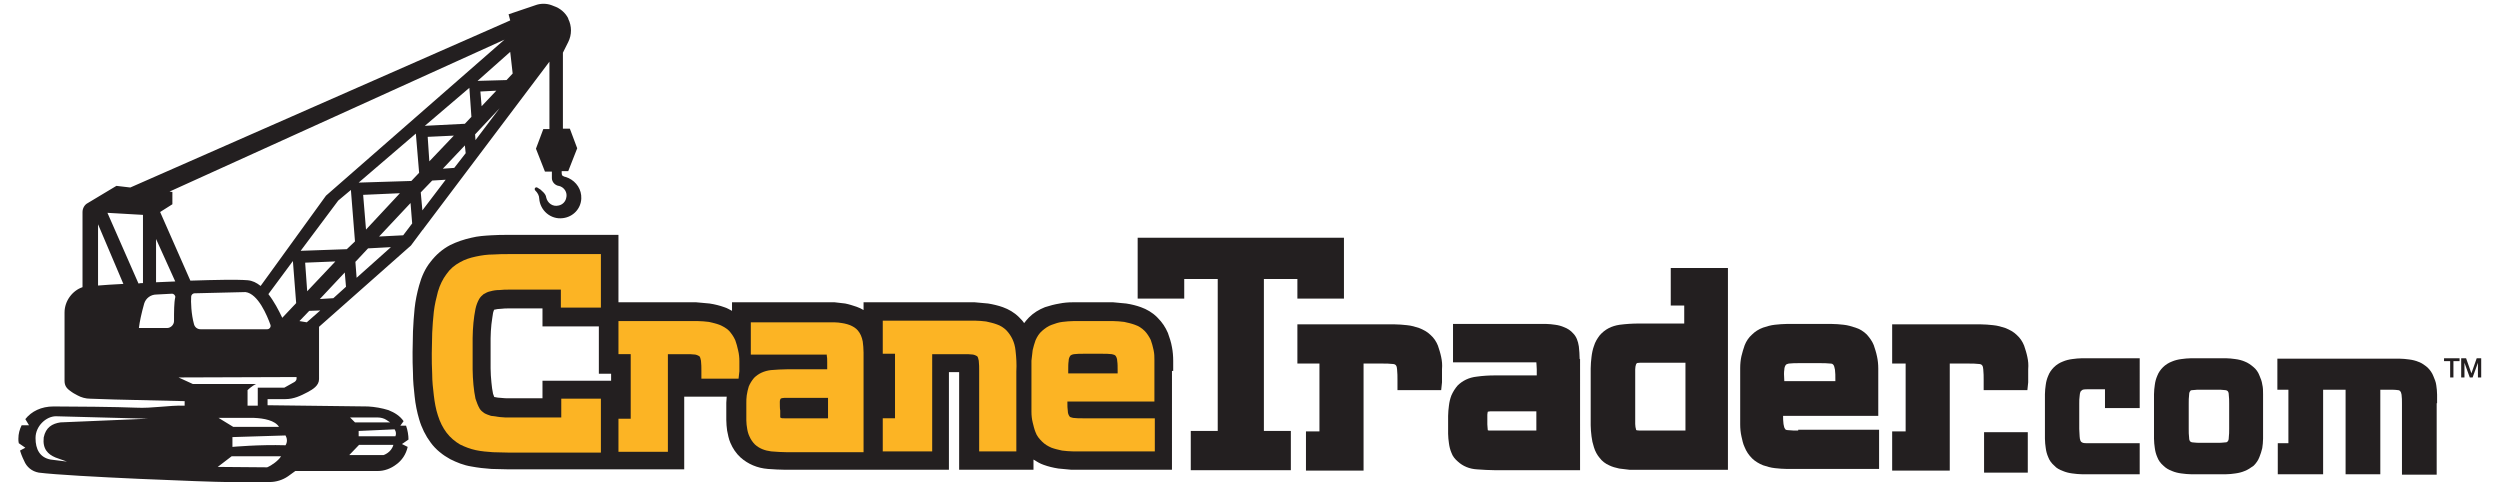 <?xml version="1.0" encoding="utf-8"?>
<!-- Generator: Adobe Illustrator 17.1.0, SVG Export Plug-In . SVG Version: 6.00 Build 0)  -->
<!DOCTYPE svg PUBLIC "-//W3C//DTD SVG 1.1//EN" "http://www.w3.org/Graphics/SVG/1.1/DTD/svg11.dtd">
<svg version="1.1" id="Layer_1" xmlns="http://www.w3.org/2000/svg" xmlns:xlink="http://www.w3.org/1999/xlink" x="0px" y="0px"
	 viewBox="0 337.3 612 118.8" enable-background="new 0 337.3 612 118.8" xml:space="preserve">
<g>
	<g>
		<g>
			<g>
				<g>
					<g>
						<path fill="#231F20" d="M485.7,443.1h10.7v9.9h-10.7V443.1z"/>
					</g>
					<g>
						<path fill="#231F20" d="M317.6,410.4H329v-14.9h-50.5v14.9h11.4v-4.8h8.2v37.2h-6.6v9.6H316v-9.6h-6.6v-37.2h8.2V410.4z"/>
						<path fill="#231F20" d="M352.8,424.7c-0.2-1-0.5-1.9-0.8-2.8c-0.4-1-1-1.9-1.8-2.6c-0.8-0.8-1.8-1.3-2.8-1.7
							c-0.9-0.3-1.9-0.6-3-0.7c-1-0.1-2-0.2-3-0.2c-1,0-1.9,0-2.9,0h-20.9v9.6h5.4v16.6h-3.3v9.6h14.1l0,0v-26.2h4.7
							c0.8,0,1.6,0,2.4,0.1c0.5,0,0.7,0.2,0.8,0.3c0.2,0.2,0.3,0.7,0.3,1c0.1,0.9,0.1,1.8,0.1,2.7v2.4h10.7l0.2-1.9l0-0.3l0-0.1
							v-0.1c0-0.9,0-1.8,0-2.7C353.1,426.6,353,425.6,352.8,424.7z"/>
						<path fill="#231F20" d="M386.7,425.2c0-1.1-0.1-2.1-0.2-3.1c-0.2-1.3-0.6-2.4-1.4-3.2c-0.6-0.7-1.4-1.2-2.2-1.5
							c-0.7-0.3-1.4-0.5-2.2-0.6c-0.7-0.1-1.5-0.2-2.2-0.2c-0.7,0-1.3,0-2,0h-20.8v9.4h20.4c0,0.4,0.1,0.9,0.1,1.7v1.5h-10.3
							c-1.5,0-3,0.1-4.4,0.3c-1.9,0.2-3.5,1-4.7,2.2l0,0l0,0c-0.6,0.7-1.1,1.5-1.5,2.4c-0.3,0.8-0.5,1.6-0.6,2.5
							c-0.1,0.8-0.2,1.7-0.2,2.5c0,0.8,0,1.5,0,2.3c0,0.7,0,1.3,0,2.1c0,0.8,0.1,1.5,0.2,2.3c0.1,0.8,0.3,1.6,0.6,2.3
							c0.3,0.9,0.9,1.6,1.6,2.2c1.2,1.1,2.8,1.8,4.7,1.9c1.5,0.1,2.9,0.2,4.3,0.2h20.9l0,0V425.2z M376.2,442.7H365
							c-0.4,0-0.7,0-0.8-0.1c0,0,0-0.1,0-0.1c0-0.4-0.1-0.8-0.1-1.3c0-0.6,0-1.9,0-2.4c0-0.3,0.1-0.5,0.1-0.7c0.1,0,0.2-0.1,0.6-0.1
							h11.3V442.7z"/>
						<path fill="#231F20" d="M423.1,402.9H409v9.2h3.3v4.4h-11.1c-1.6,0-3.1,0.1-4.7,0.3c-2,0.3-3.6,1.1-4.9,2.6
							c-0.6,0.8-1.1,1.6-1.4,2.6c-0.3,0.8-0.5,1.8-0.6,2.7c-0.1,0.9-0.2,1.8-0.2,2.8c0,0.9,0,1.8,0,2.6v8.7c0,0.9,0,1.7,0,2.6
							c0,0.9,0.1,1.8,0.2,2.7c0.1,0.9,0.3,1.8,0.6,2.7c0.3,1,0.8,1.9,1.4,2.6c0.6,0.8,1.4,1.4,2.3,1.8c0.8,0.4,1.6,0.6,2.5,0.8
							c0.8,0.1,1.6,0.2,2.5,0.3c0.8,0,1.5,0,2.3,0h21.8l0,0V402.9z M412.5,442.7h-11.1c-0.6,0-0.8-0.1-0.8-0.1c0,0-0.1,0-0.1-0.2
							c-0.1-0.3-0.2-0.8-0.2-1.3c0-0.7,0-1.5,0-2.3v-9c0-0.7,0-1.5,0-2.1c0-0.5,0.1-0.9,0.2-1.2c0.1-0.1,0.1-0.2,0.2-0.3v0
							c0,0,0.2-0.1,0.8-0.1h11.1V442.7z"/>
						<path fill="#231F20" d="M440.2,442.7c-0.8,0-1.7,0-2.5-0.1c-0.5,0-0.7-0.2-0.7-0.3c-0.2-0.2-0.3-0.6-0.4-1.2
							c-0.1-0.7-0.1-1.4-0.1-2h23.3v-8.9c0-0.9,0-1.7,0-2.7c0-1-0.1-2-0.3-2.9c-0.2-1-0.5-1.9-0.8-2.8c-0.4-1-1-1.8-1.7-2.6
							c-0.8-0.8-1.8-1.4-2.8-1.7c-0.9-0.3-1.9-0.6-2.9-0.7c-1-0.1-1.9-0.2-3-0.2c-0.9,0-1.9,0-2.8,0h-5.2c-0.9,0-1.8,0-2.8,0
							c-1,0-2,0.1-3,0.2c-1,0.1-2,0.4-2.9,0.7c-1.1,0.4-2,1-2.7,1.7c-0.8,0.7-1.4,1.6-1.8,2.6c-0.3,0.9-0.6,1.8-0.8,2.7
							c-0.2,0.9-0.3,1.9-0.3,2.9c0,0.9,0,1.8,0,2.7v8.4c0,0.9,0,1.7,0,2.7c0,1,0.1,2,0.3,2.9c0.2,0.9,0.4,1.9,0.8,2.7
							c0.4,1,1,1.9,1.8,2.7c0.7,0.7,1.7,1.3,2.7,1.7c0.9,0.3,1.9,0.6,2.9,0.7c1,0.1,2,0.2,3,0.2c1,0,1.9,0,2.8,0H460v-9.6H440.2z
							 M436.8,427.8c0-0.5,0.2-1,0.4-1.2c0.1-0.1,0.2-0.2,0.7-0.3c0.8-0.1,1.7-0.1,2.5-0.1h5.2c0.8,0,1.6,0,2.5,0.1
							c0.5,0,0.6,0.2,0.7,0.3c0.2,0.2,0.3,0.7,0.4,1.2c0.1,0.7,0.1,1.4,0.1,2.8h-12.5C436.7,429.1,436.7,428.4,436.8,427.8z"/>
						<path fill="#231F20" d="M496.3,424.7c-0.2-1-0.5-1.9-0.8-2.8c-0.4-1-1-1.9-1.8-2.6c-0.8-0.8-1.8-1.3-2.8-1.7
							c-0.9-0.3-1.9-0.6-3-0.7c-1-0.1-2-0.2-3-0.2c-1,0-1.9,0-2.9,0h-18.8v9.6h3.3v16.6h-3.3v9.6h14.1l0,0v-26.2h4.7
							c0.8,0,1.6,0,2.4,0.1c0.5,0,0.7,0.2,0.8,0.3c0.2,0.2,0.3,0.7,0.3,1c0.1,0.9,0.1,1.8,0.1,2.7v2.4h10.7l0.2-1.9l0-0.3l0-0.1
							v-0.1c0-0.9,0-1.8,0-2.7C496.6,426.6,496.5,425.6,496.3,424.7z"/>
					</g>
					<g>
						<g>
							<path fill="#231F20" d="M511.9,425c-0.7,0-1.4,0-2.2,0c-0.8,0-1.6,0.1-2.4,0.2c-0.8,0.1-1.6,0.3-2.3,0.6
								c-0.8,0.3-1.6,0.8-2.2,1.4c-0.6,0.6-1.1,1.3-1.4,2.1c-0.3,0.7-0.5,1.4-0.6,2.2c-0.1,0.7-0.2,1.5-0.2,2.3c0,0.7,0,1.4,0,2.1
								v6.7c0,0.7,0,1.4,0,2.1c0,0.8,0.1,1.6,0.2,2.3c0.1,0.8,0.3,1.5,0.6,2.2c0.3,0.8,0.8,1.5,1.5,2.1c0.5,0.6,1.3,1,2.1,1.3
								c0.7,0.3,1.5,0.5,2.3,0.6c0.8,0.1,1.6,0.2,2.4,0.2c0.8,0,1.5,0,2.2,0h11.9v-7.6h-12.9c-0.8,0-1.1-0.1-1.2-0.2
								c-0.3-0.1-0.3-0.3-0.4-0.4c-0.1-0.3-0.2-0.6-0.2-1c0-0.6-0.1-1.2-0.1-1.9v-6.2c0-0.7,0-1.3,0.1-1.9c0-0.4,0.1-0.7,0.2-1
								c0.1-0.1,0.1-0.2,0.4-0.4c0.1-0.1,0.4-0.2,1.2-0.2h4.4v4.6h8.5V425H511.9z"/>
						</g>
						<g>
							<path fill="#231F20" d="M553.8,431.4c-0.1-0.8-0.4-1.5-0.7-2.2c-0.3-0.8-0.8-1.5-1.4-2c-0.7-0.6-1.4-1.1-2.2-1.4
								c-0.7-0.3-1.5-0.5-2.3-0.6c-0.8-0.1-1.5-0.2-2.3-0.2c-0.7,0-1.5,0-2.2,0h-4.1c-0.7,0-1.4,0-2.2,0c-0.8,0-1.6,0.1-2.4,0.2
								c-0.8,0.1-1.6,0.3-2.3,0.6c-0.8,0.3-1.6,0.8-2.2,1.4c-0.6,0.6-1.1,1.3-1.4,2.1c-0.3,0.7-0.5,1.4-0.6,2.2
								c-0.1,0.7-0.2,1.5-0.2,2.3c0,0.7,0,1.4,0,2.1v6.7c0,0.7,0,1.4,0,2.1c0,0.8,0.1,1.6,0.2,2.3c0.1,0.8,0.3,1.5,0.6,2.2
								c0.3,0.8,0.8,1.5,1.5,2.1c0.6,0.6,1.3,1,2.1,1.3c0.7,0.3,1.5,0.5,2.3,0.6c0.8,0.1,1.6,0.2,2.4,0.2c0.8,0,1.5,0,2.2,0h4.1
								c0.7,0,1.4,0,2.2,0c0.8,0,1.6-0.1,2.3-0.2c0.8-0.1,1.6-0.3,2.3-0.6c0.8-0.3,1.5-0.8,2.2-1.3c0.6-0.6,1.1-1.3,1.4-2.1
								c0.3-0.7,0.5-1.4,0.7-2.2c0.1-0.7,0.2-1.5,0.2-2.3c0-0.7,0-1.4,0-2.1v-6.7c0-0.7,0-1.4,0-2.1
								C554,432.9,554,432.2,553.8,431.4z M536.8,445.6c-0.4,0-0.5-0.2-0.6-0.2c-0.2-0.2-0.3-0.5-0.3-0.9c-0.1-0.7-0.1-1.5-0.1-2.2
								v-6.2c0-0.7,0-1.5,0.1-2.2c0-0.4,0.1-0.7,0.3-0.9c0-0.1,0.2-0.2,0.6-0.2c0.7-0.1,1.3-0.1,2-0.1h3.9c0.6,0,1.3,0,2,0.1
								c0.4,0,0.5,0.2,0.6,0.2c0.2,0.2,0.3,0.5,0.3,0.9c0.1,0.7,0.1,1.5,0.1,2.2v6.2c0,0.7,0,1.4-0.1,2.2c0,0.4-0.1,0.7-0.3,0.9
								c-0.1,0.1-0.2,0.2-0.6,0.2c-0.7,0.1-1.3,0.1-2,0.1h-3.9C538.1,445.7,537.5,445.7,536.8,445.6z"/>
						</g>
						<g>
							<path fill="#231F20" d="M596.6,436c0-0.7,0-1.4,0-2.1c0-0.8-0.1-1.6-0.2-2.3c-0.1-0.8-0.4-1.5-0.7-2.2
								c-0.3-0.8-0.8-1.5-1.4-2.1c-0.7-0.6-1.4-1.1-2.2-1.4c-0.7-0.3-1.5-0.5-2.3-0.6c-0.8-0.1-1.6-0.2-2.4-0.2c-0.8,0-1.8,0-2.6,0
								h-27.3v7.6h2.7v13.1h-2.6v7.6h11.1l0,0v-20.7h5.5v20.7h8.5l0,0v-20.7h2.1c0.6,0,1.6,0,2.2,0.1c0.4,0,0.5,0.2,0.6,0.3
								c0.2,0.2,0.2,0.5,0.3,0.8c0.1,0.7,0.1,1.4,0.1,2.2v17.4h8.5l0,0V436z"/>
						</g>
					</g>
				</g>
				<path fill="#231F20" d="M287.2,428.1c0-0.8,0-1.7,0-2.5c0-1.1-0.1-2.3-0.3-3.3c-0.2-1.2-0.6-2.4-1-3.5c-0.6-1.4-1.4-2.6-2.5-3.7
					l-0.1-0.1l-0.1-0.1c-1.1-1.1-2.5-1.9-3.9-2.4c-1.1-0.4-2.3-0.7-3.6-0.9c-1-0.1-2.1-0.2-3.2-0.3c-0.9,0-1.8,0-2.6,0h-4.7
					c-0.8,0-1.7,0-2.6,0c-1.1,0-2.2,0.1-3.2,0.3c-1.2,0.2-2.4,0.5-3.6,0.9c-1.5,0.6-2.8,1.4-3.9,2.5c-0.4,0.4-0.8,0.9-1.2,1.4
					c-0.3-0.5-0.7-0.9-1.1-1.3l-0.1-0.1l-0.1-0.1c-1.1-1.1-2.5-1.9-3.9-2.4c-1.1-0.4-2.4-0.7-3.6-0.9c-1-0.1-2.1-0.2-3.3-0.3
					c-0.9,0-1.8,0-2.7,0h-24.5v1.9c-0.5-0.3-1.1-0.6-1.7-0.8c-0.9-0.3-1.8-0.6-2.8-0.8c-0.8-0.1-1.7-0.2-2.6-0.3c-0.7,0-1.3,0-2,0
					h-23.1v2.1c-0.6-0.3-1.2-0.7-1.9-0.9c-1.1-0.4-2.3-0.7-3.6-0.9c-1.1-0.1-2.2-0.2-3.3-0.3c-0.9,0-1.8,0-2.7,0h-16.3v-16.5h-26.9
					c-1.4,0-2.8,0-4.2,0.1c-1.7,0.1-3.3,0.2-4.9,0.6c-1.8,0.4-3.6,1-5.2,1.8c-1.9,1-3.5,2.4-4.8,4.1c-1.3,1.6-2.2,3.6-2.8,5.8
					c-0.5,1.8-0.9,3.7-1.1,5.6c-0.2,1.8-0.3,3.7-0.4,5.6c0,1.8-0.1,3.5-0.1,5.1c0,1.7,0,3.4,0.1,5.2c0,1.9,0.2,3.8,0.4,5.6
					c0.2,2,0.6,3.9,1.1,5.6c0.6,2.1,1.6,4.1,2.8,5.7c1.3,1.8,3,3.1,4.8,4.1c1.6,0.8,3.3,1.5,5.2,1.8c1.6,0.3,3.3,0.5,4.9,0.6
					c1.4,0,2.8,0.1,4.2,0.1h43v-17.8h10.4c0,0.5-0.1,1-0.1,1.5c0,0.7,0,1.5,0,2.2c0,0.6,0,1.3,0,2c0,0.9,0.1,1.8,0.2,2.6
					c0.2,1,0.4,2.1,0.8,3c0.6,1.4,1.4,2.6,2.5,3.6c1.8,1.6,4.1,2.6,6.7,2.8c1.5,0.1,2.9,0.2,4.3,0.2h40v-23.9h2.5v23.9h18.2v-2.5
					c0.8,0.5,1.6,1,2.5,1.3c1.1,0.4,2.3,0.7,3.6,0.9c1,0.1,2.1,0.2,3.2,0.3c0.9,0,1.8,0,2.6,0h22V428.1z M132.8,430.2v4.6h-8.1
					c-0.7,0-1.4,0-2.1-0.1c-0.5,0-1-0.1-1.5-0.2c0,0-0.1,0-0.1,0c-0.1-0.2-0.2-0.5-0.3-0.8c-0.2-0.9-0.3-1.8-0.4-2.8
					c-0.1-1.1-0.2-2.2-0.2-3.4c0-1.3,0-2.5,0-3.7c0-1.2,0-2.4,0-3.7c0-1.2,0.1-2.3,0.2-3.4c0.1-1,0.3-2,0.4-2.8
					c0.1-0.4,0.2-0.7,0.3-0.8c0,0,0.1,0,0.1,0c0.4-0.1,0.9-0.2,1.5-0.2c0.7-0.1,1.4-0.1,2.1-0.1h8.1v4.4h13.8v11.6h3v1.7H132.8z"/>
			</g>
			<g>
				<g>
					<path fill="#231F20" d="M598.3,425h3.8v0.7h-1.5v4h-0.8v-4h-1.5V425z"/>
					<path fill="#231F20" d="M602.6,425h1.1l1.3,3.7h0l1.3-3.7h1.1v4.7h-0.8v-3.6h0l-1.3,3.6h-0.7l-1.3-3.6h0v3.6h-0.8V425z"/>
				</g>
			</g>
		</g>
		<g>
			<path fill="#FCB424" d="M147.1,412.4v-12.9h-22.3c-1.4,0-2.7,0-4.1,0.1c-1.4,0-2.8,0.2-4.2,0.5c-1.4,0.3-2.7,0.7-3.9,1.4
				c-1.3,0.7-2.4,1.6-3.3,2.9c-0.9,1.2-1.6,2.6-2.1,4.3c-0.4,1.5-0.8,3.2-1,4.9c-0.2,1.7-0.3,3.4-0.4,5.2c0,1.7-0.1,3.4-0.1,5
				c0,1.6,0,3.3,0.1,5.1c0,1.8,0.2,3.5,0.4,5.2c0.2,1.7,0.5,3.4,1,4.9c0.5,1.6,1.2,3,2.1,4.2c0.9,1.2,2.1,2.2,3.3,2.9
				c1.2,0.6,2.5,1.1,3.9,1.4c1.4,0.3,2.8,0.4,4.2,0.5c1.3,0,2.7,0.1,4.1,0.1h22.3v-13.2h-9.7v4.6h-12.6c-0.8,0-1.6,0-2.4-0.1
				c-0.8-0.1-1.5-0.2-2.2-0.3c-0.6-0.2-1.2-0.4-1.7-0.7c-0.4-0.3-0.8-0.6-1.1-1.1c-0.4-0.7-0.7-1.5-1-2.4c-0.2-1-0.4-2.2-0.5-3.4
				c-0.1-1.2-0.2-2.5-0.2-3.8c0-1.3,0-2.6,0-3.8c0-1.2,0-2.4,0-3.8c0-1.3,0.1-2.6,0.2-3.8c0.1-1.2,0.3-2.3,0.5-3.4
				c0.2-0.9,0.5-1.7,0.9-2.4c0.3-0.5,0.7-0.9,1.1-1.2c0.5-0.3,1.1-0.6,1.7-0.7c0.7-0.2,1.4-0.3,2.2-0.3c0.8-0.1,1.6-0.1,2.4-0.1
				h12.6v4.4H147.1z"/>
			<path fill="#FCB424" d="M170.2,424.1c0.5,0.1,0.8,0.3,1,0.4c0.2,0.2,0.3,0.6,0.4,1.1c0.1,0.8,0.1,1.7,0.1,2.5v1.9h9.1l0.2-1.8
				l0-0.1c0-0.8,0-1.6,0-2.4c0-0.9-0.1-1.8-0.3-2.6c-0.2-0.9-0.4-1.7-0.7-2.5c-0.4-0.9-0.9-1.6-1.5-2.3c-0.7-0.7-1.5-1.1-2.4-1.5
				c-0.8-0.3-1.7-0.5-2.6-0.7c-0.9-0.1-1.8-0.2-2.7-0.2c-0.9,0-1.8,0-2.6,0h-16.8v8.1h3v15.8h-3v8.1h12.1V424h4.7
				C168.7,424,169.4,424,170.2,424.1z"/>
			<path fill="#FCB424" d="M182.7,436.2c0,0.7,0,1.4,0,2.1c0,0.6,0,1.2,0,1.9c0,0.7,0.1,1.4,0.2,2c0.1,0.7,0.3,1.4,0.6,2
				c0.3,0.7,0.8,1.4,1.3,1.9c1.1,1,2.4,1.5,4,1.7c1.3,0.1,2.6,0.2,3.9,0.2h18.7v-24.4c0-1-0.1-1.9-0.2-2.7c-0.2-1.1-0.6-2-1.2-2.7
				c-0.5-0.6-1.2-1-1.9-1.3c-0.6-0.2-1.2-0.4-1.9-0.5c-0.6-0.1-1.3-0.2-2-0.2c-0.6,0-1.2,0-1.8,0h-18.6v7.9h18.6l0,0.3
				c0.1,0.4,0.1,1,0.1,1.6v1.7h-9.8c-1.3,0-2.7,0.1-4,0.2c-1.6,0.2-3,0.8-4.1,1.9c-0.6,0.7-1,1.4-1.3,2.1c-0.2,0.7-0.4,1.4-0.5,2.2
				C182.7,434.7,182.7,435.4,182.7,436.2z M190.9,435.8c0-0.3,0-0.5,0.1-0.7l0.1-0.2l0.2-0.1c0.1,0,0.3-0.1,0.7-0.1h10.7v5H192
				c-0.4,0-0.7,0-0.8-0.1l-0.2-0.1l0-0.2c0,0,0-0.1,0-0.2c0-0.3,0-0.8,0-1.3C190.9,437.5,190.9,436.3,190.9,435.8z"/>
			<path fill="#FCB424" d="M238.2,424.1c0.5,0.1,0.8,0.3,1,0.4c0.2,0.2,0.3,0.6,0.4,1.1c0.1,0.8,0.1,1.7,0.1,2.5v19.7h9.1v-19.6
				c0.1-1.7,0-3.4-0.2-5.1c-0.2-2-1-3.6-2.2-4.9c-0.7-0.7-1.5-1.2-2.4-1.5c-0.8-0.3-1.7-0.5-2.6-0.7c-0.9-0.1-1.8-0.2-2.7-0.2
				c-0.9,0-1.8,0-2.6,0h-20v8.1h3v15.8h-3v8.1h12.1V424h7.9C236.7,424,237.5,424,238.2,424.1z"/>
			<path fill="#FCB424" d="M282.4,423c-0.2-0.9-0.4-1.7-0.7-2.5c-0.4-0.8-0.9-1.6-1.5-2.2c-0.7-0.7-1.5-1.2-2.4-1.5
				c-0.8-0.3-1.7-0.5-2.6-0.7c-0.9-0.1-1.8-0.2-2.7-0.2c-0.9,0-1.7,0-2.5,0h-4.7c-0.8,0-1.7,0-2.5,0c-0.9,0-1.8,0.1-2.7,0.2
				c-0.9,0.1-1.8,0.4-2.6,0.7c-0.9,0.3-1.7,0.9-2.4,1.5c-0.7,0.6-1.2,1.4-1.6,2.3c-0.3,0.8-0.5,1.6-0.7,2.4
				c-0.1,0.8-0.2,1.7-0.3,2.6c0,0.8,0,1.6,0,2.4v7.7c0,0.8,0,1.6,0,2.4c0,0.9,0.1,1.8,0.3,2.6c0.2,0.8,0.4,1.7,0.7,2.4
				c0.3,0.9,0.9,1.6,1.6,2.3c0.7,0.7,1.4,1.1,2.3,1.5c0.8,0.3,1.7,0.5,2.6,0.7c0.9,0.1,1.8,0.2,2.7,0.2c0.9,0,1.7,0,2.5,0h17.5v-8.1
				h-17.7c-0.8,0-1.5,0-2.3-0.1c-0.5-0.1-0.8-0.2-0.9-0.4c-0.2-0.3-0.4-0.7-0.4-1.3c-0.1-0.6-0.1-1.3-0.1-1.9l0-0.4h21.3v-7.8
				c0-0.8,0-1.6,0-2.4C282.6,424.7,282.6,423.9,282.4,423z M261.5,428.7l0-0.4c0-1.3,0-2,0.1-2.6c0-0.6,0.2-1,0.4-1.3
				c0.1-0.1,0.3-0.3,0.9-0.4c0.8-0.1,1.5-0.1,2.3-0.1h4.7c0.8,0,1.5,0,2.3,0.1c0.5,0.1,0.7,0.2,0.9,0.4c0.2,0.3,0.4,0.7,0.4,1.3
				c0.1,0.6,0.1,1.3,0.1,2.6l0,0.4H261.5z"/>
		</g>
	</g>
	<path fill="#231F20" d="M139.2,380.9c-0.3-0.1-0.5-0.2-0.8-0.3c-0.1,0-0.2,0-0.3-0.1c-0.5-0.1-0.6-0.4-0.6-0.9v-0.4h1.6l2.2-5.6
		l-1.8-4.8h-1.7v-18.6l1.3-2.6c0.9-1.8,0.9-3.9,0-5.7l0-0.1c-0.7-1.4-2-2.5-3.5-3l-0.5-0.2c-1.3-0.5-2.8-0.5-4.1,0l-6.5,2.2l0.4,1.5
		l-93,40.9l-3.4-0.4l-7,4.2c-0.8,0.4-1.3,1.3-1.3,2.2v18.4c-2.4,0.8-4.4,3.3-4.4,6.2v16.7c0,1.1,0.4,1.8,1.4,2.5
		c0.5,0.4,1.2,0.8,1.8,1.1c0.9,0.5,2,0.8,3.1,0.8l6,0.2l17.1,0.4v1.1c-4-0.1-7.9,0.7-11.9,0.5c-4.6-0.2-15.6-0.3-20.2-0.3
		c-3,0-5.4,1.2-6.9,3.1l0.9,1.5H5.3c-0.5,1-0.8,2.1-0.8,3.3c0,0.4,0,0.7,0.1,1.1l1.6,1.1l-1.3,0.7c0.1,0.4,0.5,1.5,1,2.5
		c0.6,1.5,1.9,2.6,3.6,2.9c8,1,42.2,2.3,45.9,2.3H66c1.6,0,3.2-0.5,4.5-1.4l1.8-1.3c1.1,0,14.5,0,20.2,0c1.6,0,3.2-0.6,4.5-1.6
		c1.4-1,2.4-2.5,2.8-4.3l-1.4-0.7l1.6-1.1c0-1-0.2-2.3-0.6-3.4h-1.4c0,0,0.8-1.1,0.8-1.1c-0.9-1.3-2.2-2.1-3.7-2.7
		c-1.6-0.5-3.3-0.8-5-0.9l-24.6-0.3V435c0,0,4.4,0,4.4,0c2,0,3.7-0.8,5.4-1.7c1.3-0.7,2.8-1.6,2.8-3.2v-12.8l22.5-19.9l2.9-3.9
		l0.1,0l0-0.1l30.9-41v16.5H133l-1.8,4.8l2.2,5.6h1.7v1.6c0,0.9,0.7,1.7,1.6,1.9c0,0,0.1,0,0.1,0c1.3,0.3,2.2,1.6,1.8,3
		c-0.2,0.9-0.9,1.6-1.8,1.8c-1.5,0.4-2.8-0.6-3.1-2c0-0.2-0.1-0.4-0.2-0.6c-0.1-0.1-0.1-0.2-0.2-0.3c-0.2-0.3-0.6-0.6-1-1
		c-0.3-0.2-0.8-0.5-0.8-0.5c-0.1,0-0.2-0.1-0.3,0c-0.2,0-0.3,0.2-0.3,0.3c0,0.2,0,0.3,0.1,0.4c0,0,0.1,0.1,0.1,0.1
		c0.5,0.5,0.9,1.2,0.9,1.9c0.2,2.9,2.8,5.2,5.8,4.8c2.5-0.3,4.4-2.3,4.5-4.8C142.4,383.7,141.1,381.8,139.2,380.9z M13.6,449.3
		l2.8,1l-4-0.5c-2.7-0.5-3.7-2.6-3.7-5.2v-0.1c0-2.9,2.6-5.3,5-5.3l22.5,0.6l-21.4,0.9c-2,0.3-3.6,1.2-4.1,3.7
		C10.4,447.2,11.7,448.5,13.6,449.3z M96.8,444.1h-9v-1.3l8.8-0.4C97,443,97,443.6,96.8,444.1z M92.5,439.5c0.7,0,1.5,0.2,2.1,0.6
		l0.9,0.6h-8.6l-1.2-1.2H92.5z M87.9,446.2h8.4c-0.5,1.9-2.4,2.5-2.4,2.5h-8.4L87.9,446.2z M111.2,378.4l-2.8,0.2l5.4-5.7l0.2,1.9
		L111.2,378.4z M81.6,410.3l-3.3,0.2l6.1-6.5l0.3,3.5L81.6,410.3z M65.7,409.3l6-8.1l0.8,10.3l-3.4,3.6
		C68.2,413.2,67.1,411.1,65.7,409.3z M65.4,417.9H49.1c-0.8,0-1.4-0.5-1.6-1.2c-0.7-2.5-0.8-5.6-0.7-6.8c0-0.4,0.4-0.8,0.8-0.8
		l12.5-0.3c3.1,0.4,5.3,5.8,6.1,8C66.4,417.3,66,417.9,65.4,417.9z M73.3,399L73.3,399l0.1,0.4L73.3,399z M117.6,359.7l3.9-0.2
		l-3.6,3.8L117.6,359.7z M113.8,367.6l-9.8,0.5l10.9-9.3l0.5,7.1L113.8,367.6z M104.7,370.8l6.4-0.3l-6,6.3L104.7,370.8z
		 M100.7,381.6L87.8,382l14-12l0.8,9.6L100.7,381.6z M88.9,385l9-0.4l-8.3,8.9L88.9,385z M84.9,398.3l-11.3,0.4l9.2-12.3l3.1-2.6
		l1,12.6L84.9,398.3z M74.7,401.6l7.4-0.3l-6.9,7.3L74.7,401.6z M87,401.4l3.1-3.3l5.6-0.3l-8.4,7.5L87,401.4z M125.5,355.3
		l-1.5,1.6l-7.1,0.2l8-7.1L125.5,355.3z M41.5,384.2l82-37.2l-43.7,38.2l-16,22.1c-1-0.8-2-1.3-3.2-1.4c-2.5-0.2-7.9-0.1-14,0.1
		l-7.4-16.8l3-1.9v-3L41.5,384.2z M38.2,395.8l4.7,10.4c-1.6,0.1-3.1,0.1-4.7,0.2V395.8z M24,407.2v-15l6.2,14.6
		C27.7,406.9,25.5,407.1,24,407.2z M26.3,389.4l8.7,0.5v16.7c-0.4,0-0.7,0-1.1,0.1L26.3,389.4z M42.6,415.9c0,0.9-0.8,1.7-1.7,1.7
		l-6.9,0c0.2-1.6,0.6-3.5,1.3-6c0.4-1.3,1.6-2.2,3-2.2l3.8-0.2c0.5,0,0.9,0.5,0.8,0.9C42.6,411.4,42.6,413.5,42.6,415.9z
		 M65.4,451.7l-12.1-0.1l3.4-2.6h11.6l0.5,0C68.2,450,66.6,451.2,65.4,451.7z M69.9,446.3c-6.5-0.2-13,0.4-13,0.4v-2.4l13-0.4
		C70.3,444.6,70.4,445.5,69.9,446.3z M68.3,441.8H57.1l-3.6-2.2h8.7C64.6,439.7,67.3,440.2,68.3,441.8z M72.1,430.8l-2.5,1.4h-6.5
		v4.4h-2.5v-3.8c0,0,1-1,2.1-1.5H47.2l-3.5-1.6l28.9-0.1l0,0.4C72.6,430.3,72.4,430.6,72.1,430.8z M75.1,416.2l-1.8-0.3l2.4-2.5
		l2.7-0.1L75.1,416.2z M98.7,394.9l-5.9,0.3l7.7-8.2l0.4,5L98.7,394.9z M103,384.4l2.8-2.9l3.3-0.2l-5.7,7.5L103,384.4z
		 M116.4,371.6l-0.1-1.4l6-6.4L116.4,371.6z"/>
</g>
</svg>
